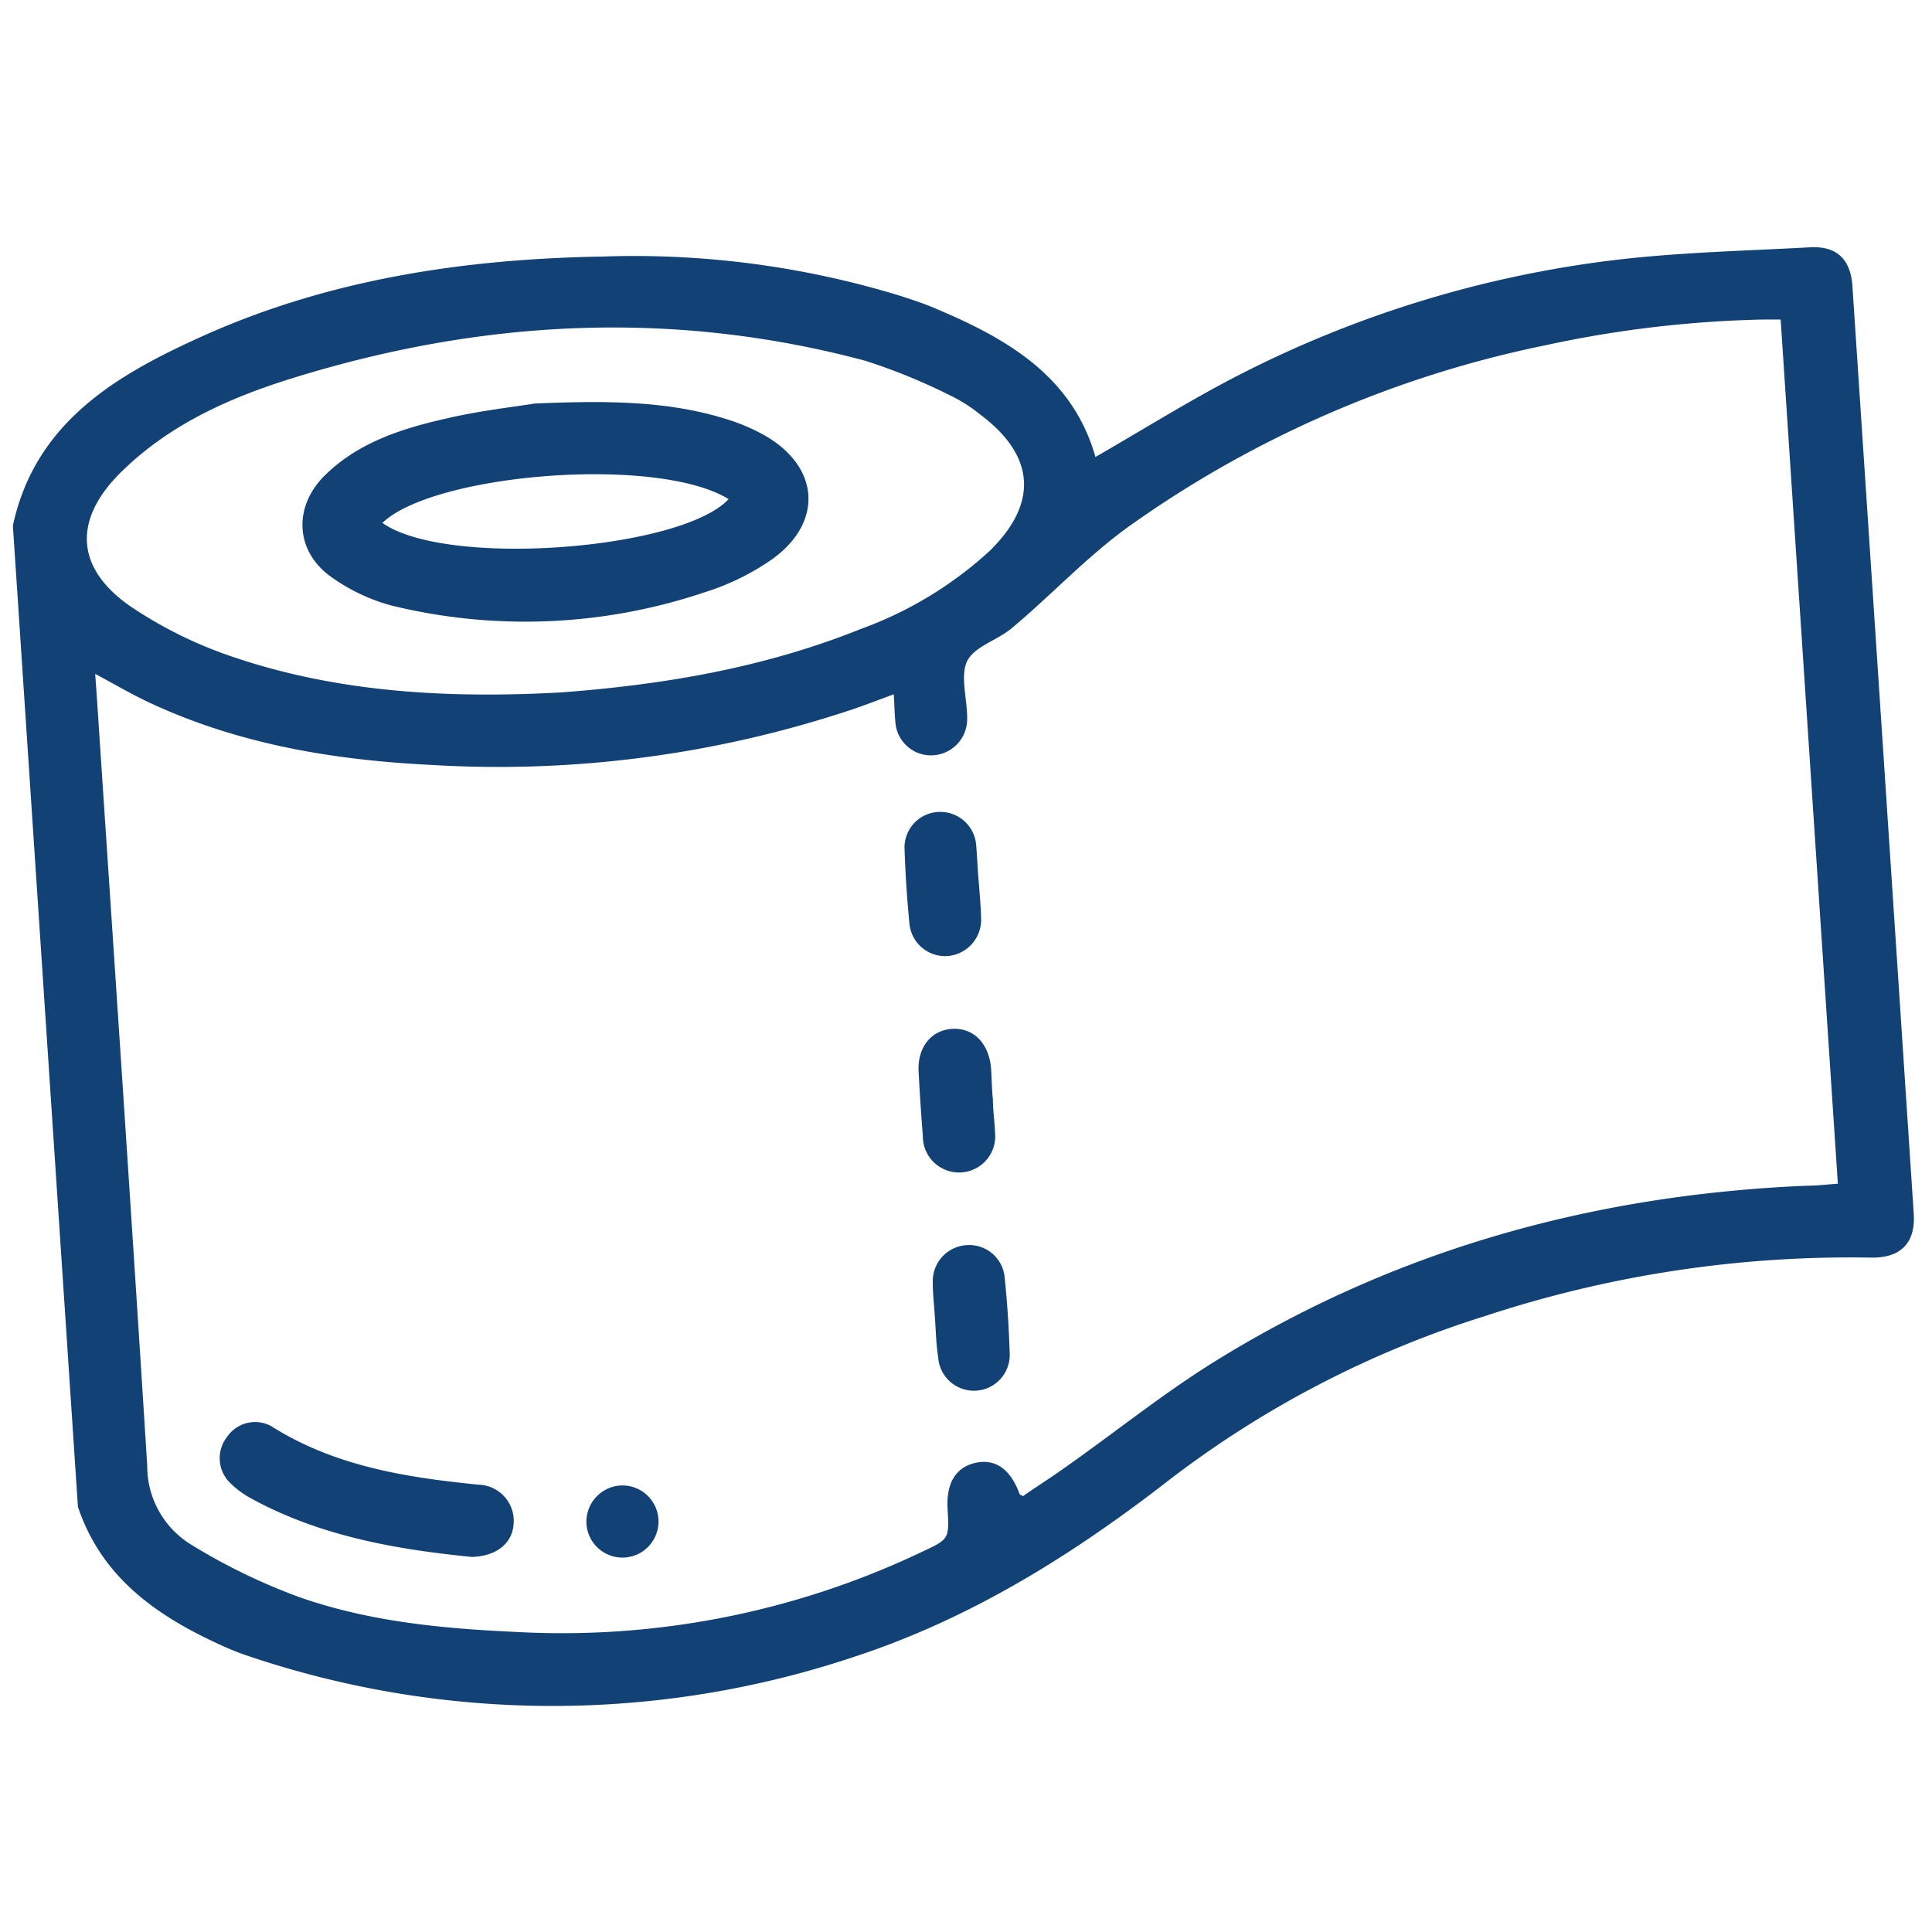<svg xmlns="http://www.w3.org/2000/svg" id="Layer_1" data-name="Layer 1" viewBox="0 0 150 150"><defs><style>.cls-1{fill:#114175;}</style></defs><path class="cls-1" d="M1,40.81C2.66,33.11,8.52,29.41,15,26.43,25,21.77,35.73,20.11,46.72,19.92A70.6,70.6,0,0,1,70,23c.75.25,1.51.49,2.24.79,5.75,2.38,11,5.3,12.81,11.69,3.76-2.16,7.4-4.45,11.21-6.4a86.65,86.65,0,0,1,28.37-8.8c5.26-.68,10.61-.79,15.92-1.08,2.06-.11,3.13.94,3.27,3q2.39,36,4.76,72c.16,2.3-1,3.49-3.35,3.44a90.58,90.58,0,0,0-29.94,4.54A79,79,0,0,0,90.78,114.9c-7.42,5.77-15.33,10.72-24.3,13.68a73.84,73.84,0,0,1-47.36-.06,20.83,20.83,0,0,1-2.07-.84c-4.94-2.26-9.17-5.24-11-10.69Zm68.38,13.1c-1.15.42-2.14.81-3.15,1.15a86.79,86.79,0,0,1-32.89,4.32c-7.5-.38-14.86-1.61-21.74-4.83-1.38-.64-2.69-1.42-4.21-2.23L7.51,54c1.32,19.92,2.67,39.85,3.92,59.79a7.15,7.15,0,0,0,3.37,6.11,46.68,46.68,0,0,0,8.38,4.08c5.41,1.91,11.1,2.46,16.82,2.72a65,65,0,0,0,31.57-6.21c2.14-1,2.13-1,2-3.37-.11-2,.66-3.22,2.19-3.55s2.7.51,3.39,2.4c0,.07.13.1.28.19,1-.71,2.14-1.42,3.2-2.18,4-2.81,7.77-5.87,11.9-8.41,14-8.62,29.35-12.82,45.72-13.51.82,0,1.64-.1,2.44-.16l-4.44-67.09h-1.45a88.19,88.19,0,0,0-16.83,2,85.07,85.07,0,0,0-32.38,14.1c-3.28,2.38-6,5.33-9.07,7.89-1.11.92-2.88,1.4-3.43,2.53s0,2.91,0,4.4v.14a2.81,2.81,0,0,1-2.63,2.77,2.77,2.77,0,0,1-2.93-2.44C69.45,55.46,69.45,54.76,69.39,53.91Zm-25.83-.15c8.32-.62,16-2,23.29-4.93a29.77,29.77,0,0,0,10-6.06c3.79-3.71,3.53-7.39-.73-10.58a11.92,11.92,0,0,0-2.36-1.5A46.22,46.22,0,0,0,67.15,28c-15-4-29.88-3.19-44.6,1.41-4.8,1.5-9.35,3.56-13,7.1-3.91,3.74-3.78,7.6.67,10.63a33.07,33.07,0,0,0,8.13,3.95C26.67,53.87,35.34,54.21,43.56,53.76Z"></path><path class="cls-1" d="M36.64,120.88c-5.72-.57-11.68-1.56-17.12-4.53a7.3,7.3,0,0,1-1.68-1.24,2.69,2.69,0,0,1-.19-3.58,2.63,2.63,0,0,1,3.38-.82c4.94,3.13,10.49,4,16.13,4.56a2.81,2.81,0,0,1,2.72,3C39.81,119.75,38.63,120.82,36.64,120.88Z"></path><path class="cls-1" d="M76,68.58c.06.88.15,1.76.17,2.65a2.83,2.83,0,0,1-2.64,3,2.79,2.79,0,0,1-2.93-2.59c-.18-1.9-.31-3.81-.37-5.71a2.76,2.76,0,0,1,2.63-2.89,2.79,2.79,0,0,1,2.93,2.58C75.88,66.62,75.9,67.6,76,68.58Z"></path><path class="cls-1" d="M77.09,85.38c0,.84.13,1.68.16,2.51a2.81,2.81,0,1,1-5.6.3q-.2-2.5-.33-5c-.1-1.89,1-3.22,2.62-3.31s2.82,1.1,3,3C77,83.71,77,84.55,77.09,85.38Z"></path><path class="cls-1" d="M72.59,102.32c-.06-.93-.17-1.86-.17-2.79a2.8,2.8,0,0,1,2.67-2.86A2.76,2.76,0,0,1,78,99.16c.2,1.94.33,3.9.39,5.85a2.78,2.78,0,0,1-5.55.37C72.68,104.37,72.66,103.34,72.59,102.32Z"></path><path class="cls-1" d="M48.1,115.34a2.8,2.8,0,1,1-2.57,2.93A2.82,2.82,0,0,1,48.1,115.34Z"></path><path class="cls-1" d="M41.52,31.33c5.86-.25,10.57-.19,15.13,1.29a15,15,0,0,1,2.69,1.17c4.32,2.45,4.62,6.79.55,9.67A19.17,19.17,0,0,1,54.66,46a43.67,43.67,0,0,1-24.32,1,14.64,14.64,0,0,1-4.63-2.21c-2.81-2-2.95-5.46-.48-7.89,2.64-2.59,6.05-3.65,9.52-4.43C37.34,31.87,40,31.58,41.52,31.33ZM29.69,40.6c5,3.52,23.24,2.08,26.88-1.85C51,35.33,33.66,36.77,29.69,40.6Z"></path></svg>